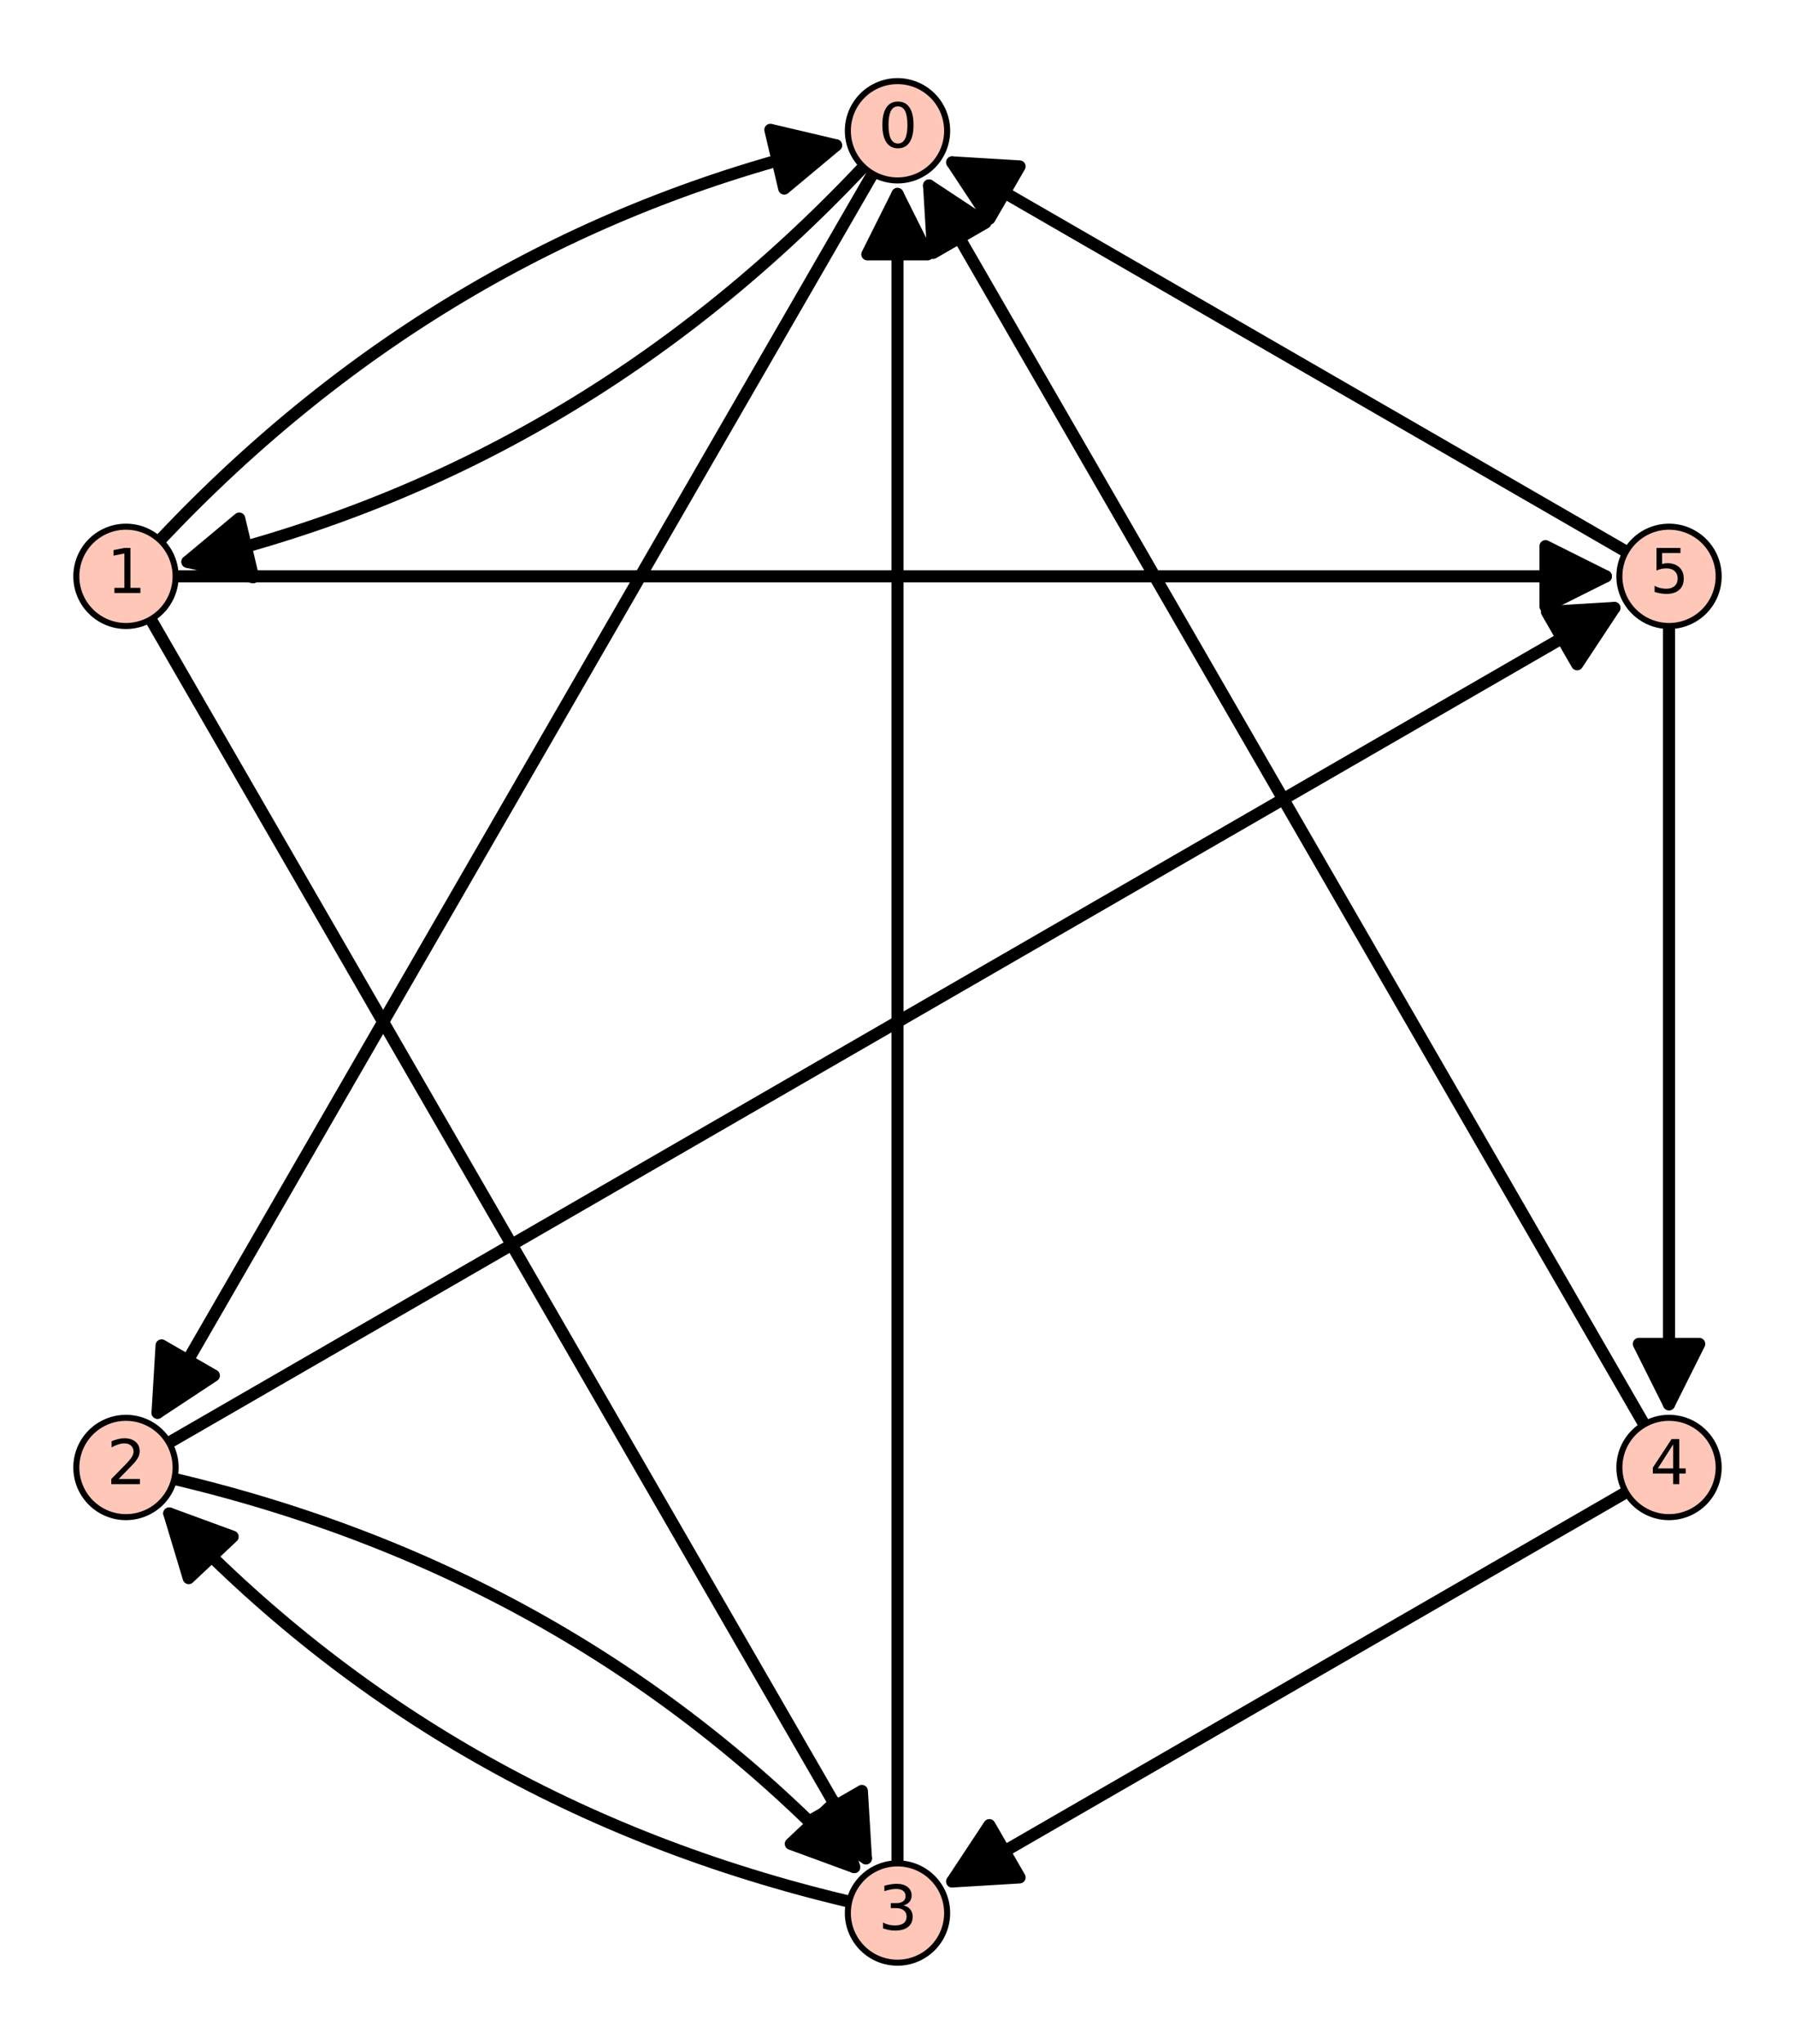 <?xml version="1.0" encoding="utf-8" standalone="no"?>
<!DOCTYPE svg PUBLIC "-//W3C//DTD SVG 1.1//EN"
  "http://www.w3.org/Graphics/SVG/1.1/DTD/svg11.dtd">
<svg xmlns:xlink="http://www.w3.org/1999/xlink" width="297.284pt" height="338.4pt" viewBox="0 0 297.284 338.4" xmlns="http://www.w3.org/2000/svg" version="1.1">
 <defs>
  <style type="text/css">*{stroke-linejoin: round; stroke-linecap: butt}</style>
 </defs>
 <g id="figure_1">
  <g id="patch_1">
   <path d="M -0 338.4 
L 297.284 338.4 
L 297.284 0 
L -0 0 
z
" style="fill: #ffffff"/>
  </g>
  <g id="axes_1">
   <g id="patch_2">
    <path d="M 7.2 331.2 
L 290.084 331.2 
L 290.084 7.2 
L 7.2 7.2 
z
" style="fill: #ffffff"/>
   </g>
   <g id="patch_3">
    <path d="M 143.003 27.637 
Q 95.818 77.707 31.04 93.02 
" clip-path="url(#p589775c5de)" style="fill: none; stroke: #000000; stroke-width: 2; stroke-linecap: round"/>
    <path d="M 41.922 95.586 
L 31.04 93.02 
L 39.622 85.854 
z
" clip-path="url(#p589775c5de)" style="stroke: #000000; stroke-width: 2; stroke-linecap: round"/>
   </g>
   <g id="patch_4">
    <path d="M 138.464 24.059 
Q 73.686 39.373 26.501 89.443 
" clip-path="url(#p589775c5de)" style="fill: none; stroke: #000000; stroke-width: 2; stroke-linecap: round"/>
    <path d="M 127.582 21.494 
L 138.464 24.059 
L 129.882 31.226 
z
" clip-path="url(#p589775c5de)" style="stroke: #000000; stroke-width: 2; stroke-linecap: round"/>
   </g>
   <g id="patch_5">
    <path d="M 28.864 244.865 
Q 95.818 260.693 141.469 309.136 
" clip-path="url(#p589775c5de)" style="fill: none; stroke: #000000; stroke-width: 2; stroke-linecap: round"/>
    <path d="M 138.25 298.429 
L 141.469 309.136 
L 130.972 305.287 
z
" clip-path="url(#p589775c5de)" style="stroke: #000000; stroke-width: 2; stroke-linecap: round"/>
   </g>
   <g id="patch_6">
    <path d="M 28.035 250.585 
Q 73.686 299.027 140.64 314.855 
" clip-path="url(#p589775c5de)" style="fill: none; stroke: #000000; stroke-width: 2; stroke-linecap: round"/>
    <path d="M 31.254 261.291 
L 28.035 250.585 
L 38.532 254.433 
z
" clip-path="url(#p589775c5de)" style="stroke: #000000; stroke-width: 2; stroke-linecap: round"/>
   </g>
   <g id="matplotlib.axis_1"/>
   <g id="matplotlib.axis_2"/>
   <g id="patch_7">
    <path d="M 144.531 28.774 
Q 84.752 132.313 26.092 233.916 
" clip-path="url(#p589775c5de)" style="fill: none; stroke: #000000; stroke-width: 2; stroke-linecap: round"/>
    <path d="M 35.422 227.756 
L 26.092 233.916 
L 26.761 222.756 
z
" clip-path="url(#p589775c5de)" style="stroke: #000000; stroke-width: 2; stroke-linecap: round"/>
   </g>
   <g id="patch_8">
    <path d="M 24.974 102.547 
Q 84.752 206.087 143.413 307.69 
" clip-path="url(#p589775c5de)" style="fill: none; stroke: #000000; stroke-width: 2; stroke-linecap: round"/>
    <path d="M 142.743 296.529 
L 143.413 307.69 
L 134.082 301.529 
z
" clip-path="url(#p589775c5de)" style="stroke: #000000; stroke-width: 2; stroke-linecap: round"/>
   </g>
   <g id="patch_9">
    <path d="M 29.085 95.427 
Q 148.642 95.427 265.963 95.427 
" clip-path="url(#p589775c5de)" style="fill: none; stroke: #000000; stroke-width: 2; stroke-linecap: round"/>
    <path d="M 255.963 90.427 
L 265.963 95.427 
L 255.963 100.427 
z
" clip-path="url(#p589775c5de)" style="stroke: #000000; stroke-width: 2; stroke-linecap: round"/>
   </g>
   <g id="patch_10">
    <path d="M 27.983 238.862 
Q 148.642 169.2 267.364 100.656 
" clip-path="url(#p589775c5de)" style="fill: none; stroke: #000000; stroke-width: 2; stroke-linecap: round"/>
    <path d="M 256.204 101.326 
L 267.364 100.656 
L 261.204 109.986 
z
" clip-path="url(#p589775c5de)" style="stroke: #000000; stroke-width: 2; stroke-linecap: round"/>
   </g>
   <g id="patch_11">
    <path d="M 148.642 32.111 
Q 148.642 169.2 148.642 308.525 
" clip-path="url(#p589775c5de)" style="fill: none; stroke: #000000; stroke-width: 2; stroke-linecap: round"/>
    <path d="M 143.642 42.111 
L 148.642 32.111 
L 153.642 42.111 
z
" clip-path="url(#p589775c5de)" style="stroke: #000000; stroke-width: 2; stroke-linecap: round"/>
   </g>
   <g id="patch_12">
    <path d="M 153.871 30.71 
Q 212.531 132.313 272.31 235.853 
" clip-path="url(#p589775c5de)" style="fill: none; stroke: #000000; stroke-width: 2; stroke-linecap: round"/>
    <path d="M 154.541 41.871 
L 153.871 30.71 
L 163.201 36.871 
z
" clip-path="url(#p589775c5de)" style="stroke: #000000; stroke-width: 2; stroke-linecap: round"/>
   </g>
   <g id="patch_13">
    <path d="M 157.699 311.518 
Q 212.531 279.86 269.3 247.085 
" clip-path="url(#p589775c5de)" style="fill: none; stroke: #000000; stroke-width: 2; stroke-linecap: round"/>
    <path d="M 168.859 310.848 
L 157.699 311.518 
L 163.859 302.188 
z
" clip-path="url(#p589775c5de)" style="stroke: #000000; stroke-width: 2; stroke-linecap: round"/>
   </g>
   <g id="patch_14">
    <path d="M 157.699 26.882 
Q 212.531 58.54 269.3 91.315 
" clip-path="url(#p589775c5de)" style="fill: none; stroke: #000000; stroke-width: 2; stroke-linecap: round"/>
    <path d="M 163.859 36.212 
L 157.699 26.882 
L 168.859 27.552 
z
" clip-path="url(#p589775c5de)" style="stroke: #000000; stroke-width: 2; stroke-linecap: round"/>
   </g>
   <g id="patch_15">
    <path d="M 276.421 232.515 
Q 276.421 169.2 276.421 103.649 
" clip-path="url(#p589775c5de)" style="fill: none; stroke: #000000; stroke-width: 2; stroke-linecap: round"/>
    <path d="M 281.421 222.515 
L 276.421 232.515 
L 271.421 222.515 
z
" clip-path="url(#p589775c5de)" style="stroke: #000000; stroke-width: 2; stroke-linecap: round"/>
   </g>
   <g id="patch_16">
    <path d="M 148.642 29.875 
C 150.822 29.875 152.914 29.009 154.456 27.467 
C 155.998 25.925 156.864 23.834 156.864 21.653 
C 156.864 19.472 155.998 17.381 154.456 15.839 
C 152.914 14.297 150.822 13.431 148.642 13.431 
C 146.461 13.431 144.37 14.297 142.828 15.839 
C 141.286 17.381 140.419 19.472 140.419 21.653 
C 140.419 23.834 141.286 25.925 142.828 27.467 
C 144.37 29.009 146.461 29.875 148.642 29.875 
z
" style="fill: #fec7b8; stroke: #000000; stroke-linejoin: miter"/>
   </g>
   <g id="patch_17">
    <path d="M 20.862 103.649 
C 23.043 103.649 25.135 102.782 26.676 101.241 
C 28.218 99.699 29.085 97.607 29.085 95.427 
C 29.085 93.246 28.218 91.154 26.676 89.612 
C 25.135 88.071 23.043 87.204 20.862 87.204 
C 18.682 87.204 16.59 88.071 15.048 89.612 
C 13.506 91.154 12.64 93.246 12.64 95.427 
C 12.64 97.607 13.506 99.699 15.048 101.241 
C 16.59 102.782 18.682 103.649 20.862 103.649 
z
" style="fill: #fec7b8; stroke: #000000; stroke-linejoin: miter"/>
   </g>
   <g id="patch_18">
    <path d="M 20.862 251.196 
C 23.043 251.196 25.135 250.329 26.676 248.788 
C 28.218 247.246 29.085 245.154 29.085 242.973 
C 29.085 240.793 28.218 238.701 26.676 237.159 
C 25.135 235.618 23.043 234.751 20.862 234.751 
C 18.682 234.751 16.59 235.618 15.048 237.159 
C 13.506 238.701 12.64 240.793 12.64 242.973 
C 12.64 245.154 13.506 247.246 15.048 248.788 
C 16.59 250.329 18.682 251.196 20.862 251.196 
z
" style="fill: #fec7b8; stroke: #000000; stroke-linejoin: miter"/>
   </g>
   <g id="patch_19">
    <path d="M 148.642 324.969 
C 150.822 324.969 152.914 324.103 154.456 322.561 
C 155.998 321.019 156.864 318.928 156.864 316.747 
C 156.864 314.566 155.998 312.475 154.456 310.933 
C 152.914 309.391 150.822 308.525 148.642 308.525 
C 146.461 308.525 144.37 309.391 142.828 310.933 
C 141.286 312.475 140.419 314.566 140.419 316.747 
C 140.419 318.928 141.286 321.019 142.828 322.561 
C 144.37 324.103 146.461 324.969 148.642 324.969 
z
" style="fill: #fec7b8; stroke: #000000; stroke-linejoin: miter"/>
   </g>
   <g id="patch_20">
    <path d="M 276.421 251.196 
C 278.602 251.196 280.693 250.329 282.235 248.788 
C 283.777 247.246 284.643 245.154 284.643 242.973 
C 284.643 240.793 283.777 238.701 282.235 237.159 
C 280.693 235.618 278.602 234.751 276.421 234.751 
C 274.241 234.751 272.149 235.618 270.607 237.159 
C 269.065 238.701 268.199 240.793 268.199 242.973 
C 268.199 245.154 269.065 247.246 270.607 248.788 
C 272.149 250.329 274.241 251.196 276.421 251.196 
z
" style="fill: #fec7b8; stroke: #000000; stroke-linejoin: miter"/>
   </g>
   <g id="patch_21">
    <path d="M 276.421 103.649 
C 278.602 103.649 280.693 102.782 282.235 101.241 
C 283.777 99.699 284.643 97.607 284.643 95.427 
C 284.643 93.246 283.777 91.154 282.235 89.612 
C 280.693 88.071 278.602 87.204 276.421 87.204 
C 274.241 87.204 272.149 88.071 270.607 89.612 
C 269.065 91.154 268.199 93.246 268.199 95.427 
C 268.199 97.607 269.065 99.699 270.607 101.241 
C 272.149 102.782 274.241 103.649 276.421 103.649 
z
" style="fill: #fec7b8; stroke: #000000; stroke-linejoin: miter"/>
   </g>
   <g id="text_1">
    <!-- 0 -->
    <g transform="translate(145.461 24.412) scale(0.1 -0.1)">
     <defs>
      <path id="DejaVuSans-30" d="M 2034 4250 
Q 1547 4250 1301 3770 
Q 1056 3291 1056 2328 
Q 1056 1369 1301 889 
Q 1547 409 2034 409 
Q 2525 409 2770 889 
Q 3016 1369 3016 2328 
Q 3016 3291 2770 3770 
Q 2525 4250 2034 4250 
z
M 2034 4750 
Q 2819 4750 3233 4129 
Q 3647 3509 3647 2328 
Q 3647 1150 3233 529 
Q 2819 -91 2034 -91 
Q 1250 -91 836 529 
Q 422 1150 422 2328 
Q 422 3509 836 4129 
Q 1250 4750 2034 4750 
z
" transform="scale(0.016)"/>
     </defs>
     <use xlink:href="#DejaVuSans-30"/>
    </g>
   </g>
   <g id="text_2">
    <!-- 1 -->
    <g transform="translate(17.681 98.186) scale(0.1 -0.1)">
     <defs>
      <path id="DejaVuSans-31" d="M 794 531 
L 1825 531 
L 1825 4091 
L 703 3866 
L 703 4441 
L 1819 4666 
L 2450 4666 
L 2450 531 
L 3481 531 
L 3481 0 
L 794 0 
L 794 531 
z
" transform="scale(0.016)"/>
     </defs>
     <use xlink:href="#DejaVuSans-31"/>
    </g>
   </g>
   <g id="text_3">
    <!-- 2 -->
    <g transform="translate(17.681 245.733) scale(0.1 -0.1)">
     <defs>
      <path id="DejaVuSans-32" d="M 1228 531 
L 3431 531 
L 3431 0 
L 469 0 
L 469 531 
Q 828 903 1448 1529 
Q 2069 2156 2228 2338 
Q 2531 2678 2651 2914 
Q 2772 3150 2772 3378 
Q 2772 3750 2511 3984 
Q 2250 4219 1831 4219 
Q 1534 4219 1204 4116 
Q 875 4013 500 3803 
L 500 4441 
Q 881 4594 1212 4672 
Q 1544 4750 1819 4750 
Q 2544 4750 2975 4387 
Q 3406 4025 3406 3419 
Q 3406 3131 3298 2873 
Q 3191 2616 2906 2266 
Q 2828 2175 2409 1742 
Q 1991 1309 1228 531 
z
" transform="scale(0.016)"/>
     </defs>
     <use xlink:href="#DejaVuSans-32"/>
    </g>
   </g>
   <g id="text_4">
    <!-- 3 -->
    <g transform="translate(145.461 319.506) scale(0.1 -0.1)">
     <defs>
      <path id="DejaVuSans-33" d="M 2597 2516 
Q 3050 2419 3304 2112 
Q 3559 1806 3559 1356 
Q 3559 666 3084 287 
Q 2609 -91 1734 -91 
Q 1441 -91 1130 -33 
Q 819 25 488 141 
L 488 750 
Q 750 597 1062 519 
Q 1375 441 1716 441 
Q 2309 441 2620 675 
Q 2931 909 2931 1356 
Q 2931 1769 2642 2001 
Q 2353 2234 1838 2234 
L 1294 2234 
L 1294 2753 
L 1863 2753 
Q 2328 2753 2575 2939 
Q 2822 3125 2822 3475 
Q 2822 3834 2567 4026 
Q 2313 4219 1838 4219 
Q 1578 4219 1281 4162 
Q 984 4106 628 3988 
L 628 4550 
Q 988 4650 1302 4700 
Q 1616 4750 1894 4750 
Q 2613 4750 3031 4423 
Q 3450 4097 3450 3541 
Q 3450 3153 3228 2886 
Q 3006 2619 2597 2516 
z
" transform="scale(0.016)"/>
     </defs>
     <use xlink:href="#DejaVuSans-33"/>
    </g>
   </g>
   <g id="text_5">
    <!-- 4 -->
    <g transform="translate(273.24 245.733) scale(0.1 -0.1)">
     <defs>
      <path id="DejaVuSans-34" d="M 2419 4116 
L 825 1625 
L 2419 1625 
L 2419 4116 
z
M 2253 4666 
L 3047 4666 
L 3047 1625 
L 3713 1625 
L 3713 1100 
L 3047 1100 
L 3047 0 
L 2419 0 
L 2419 1100 
L 313 1100 
L 313 1709 
L 2253 4666 
z
" transform="scale(0.016)"/>
     </defs>
     <use xlink:href="#DejaVuSans-34"/>
    </g>
   </g>
   <g id="text_6">
    <!-- 5 -->
    <g transform="translate(273.24 98.186) scale(0.1 -0.1)">
     <defs>
      <path id="DejaVuSans-35" d="M 691 4666 
L 3169 4666 
L 3169 4134 
L 1269 4134 
L 1269 2991 
Q 1406 3038 1543 3061 
Q 1681 3084 1819 3084 
Q 2600 3084 3056 2656 
Q 3513 2228 3513 1497 
Q 3513 744 3044 326 
Q 2575 -91 1722 -91 
Q 1428 -91 1123 -41 
Q 819 9 494 109 
L 494 744 
Q 775 591 1075 516 
Q 1375 441 1709 441 
Q 2250 441 2565 725 
Q 2881 1009 2881 1497 
Q 2881 1984 2565 2268 
Q 2250 2553 1709 2553 
Q 1456 2553 1204 2497 
Q 953 2441 691 2322 
L 691 4666 
z
" transform="scale(0.016)"/>
     </defs>
     <use xlink:href="#DejaVuSans-35"/>
    </g>
   </g>
  </g>
 </g>
 <defs>
  <clipPath id="p589775c5de">
   <rect x="7.2" y="7.2" width="282.884" height="324"/>
  </clipPath>
 </defs>
</svg>
